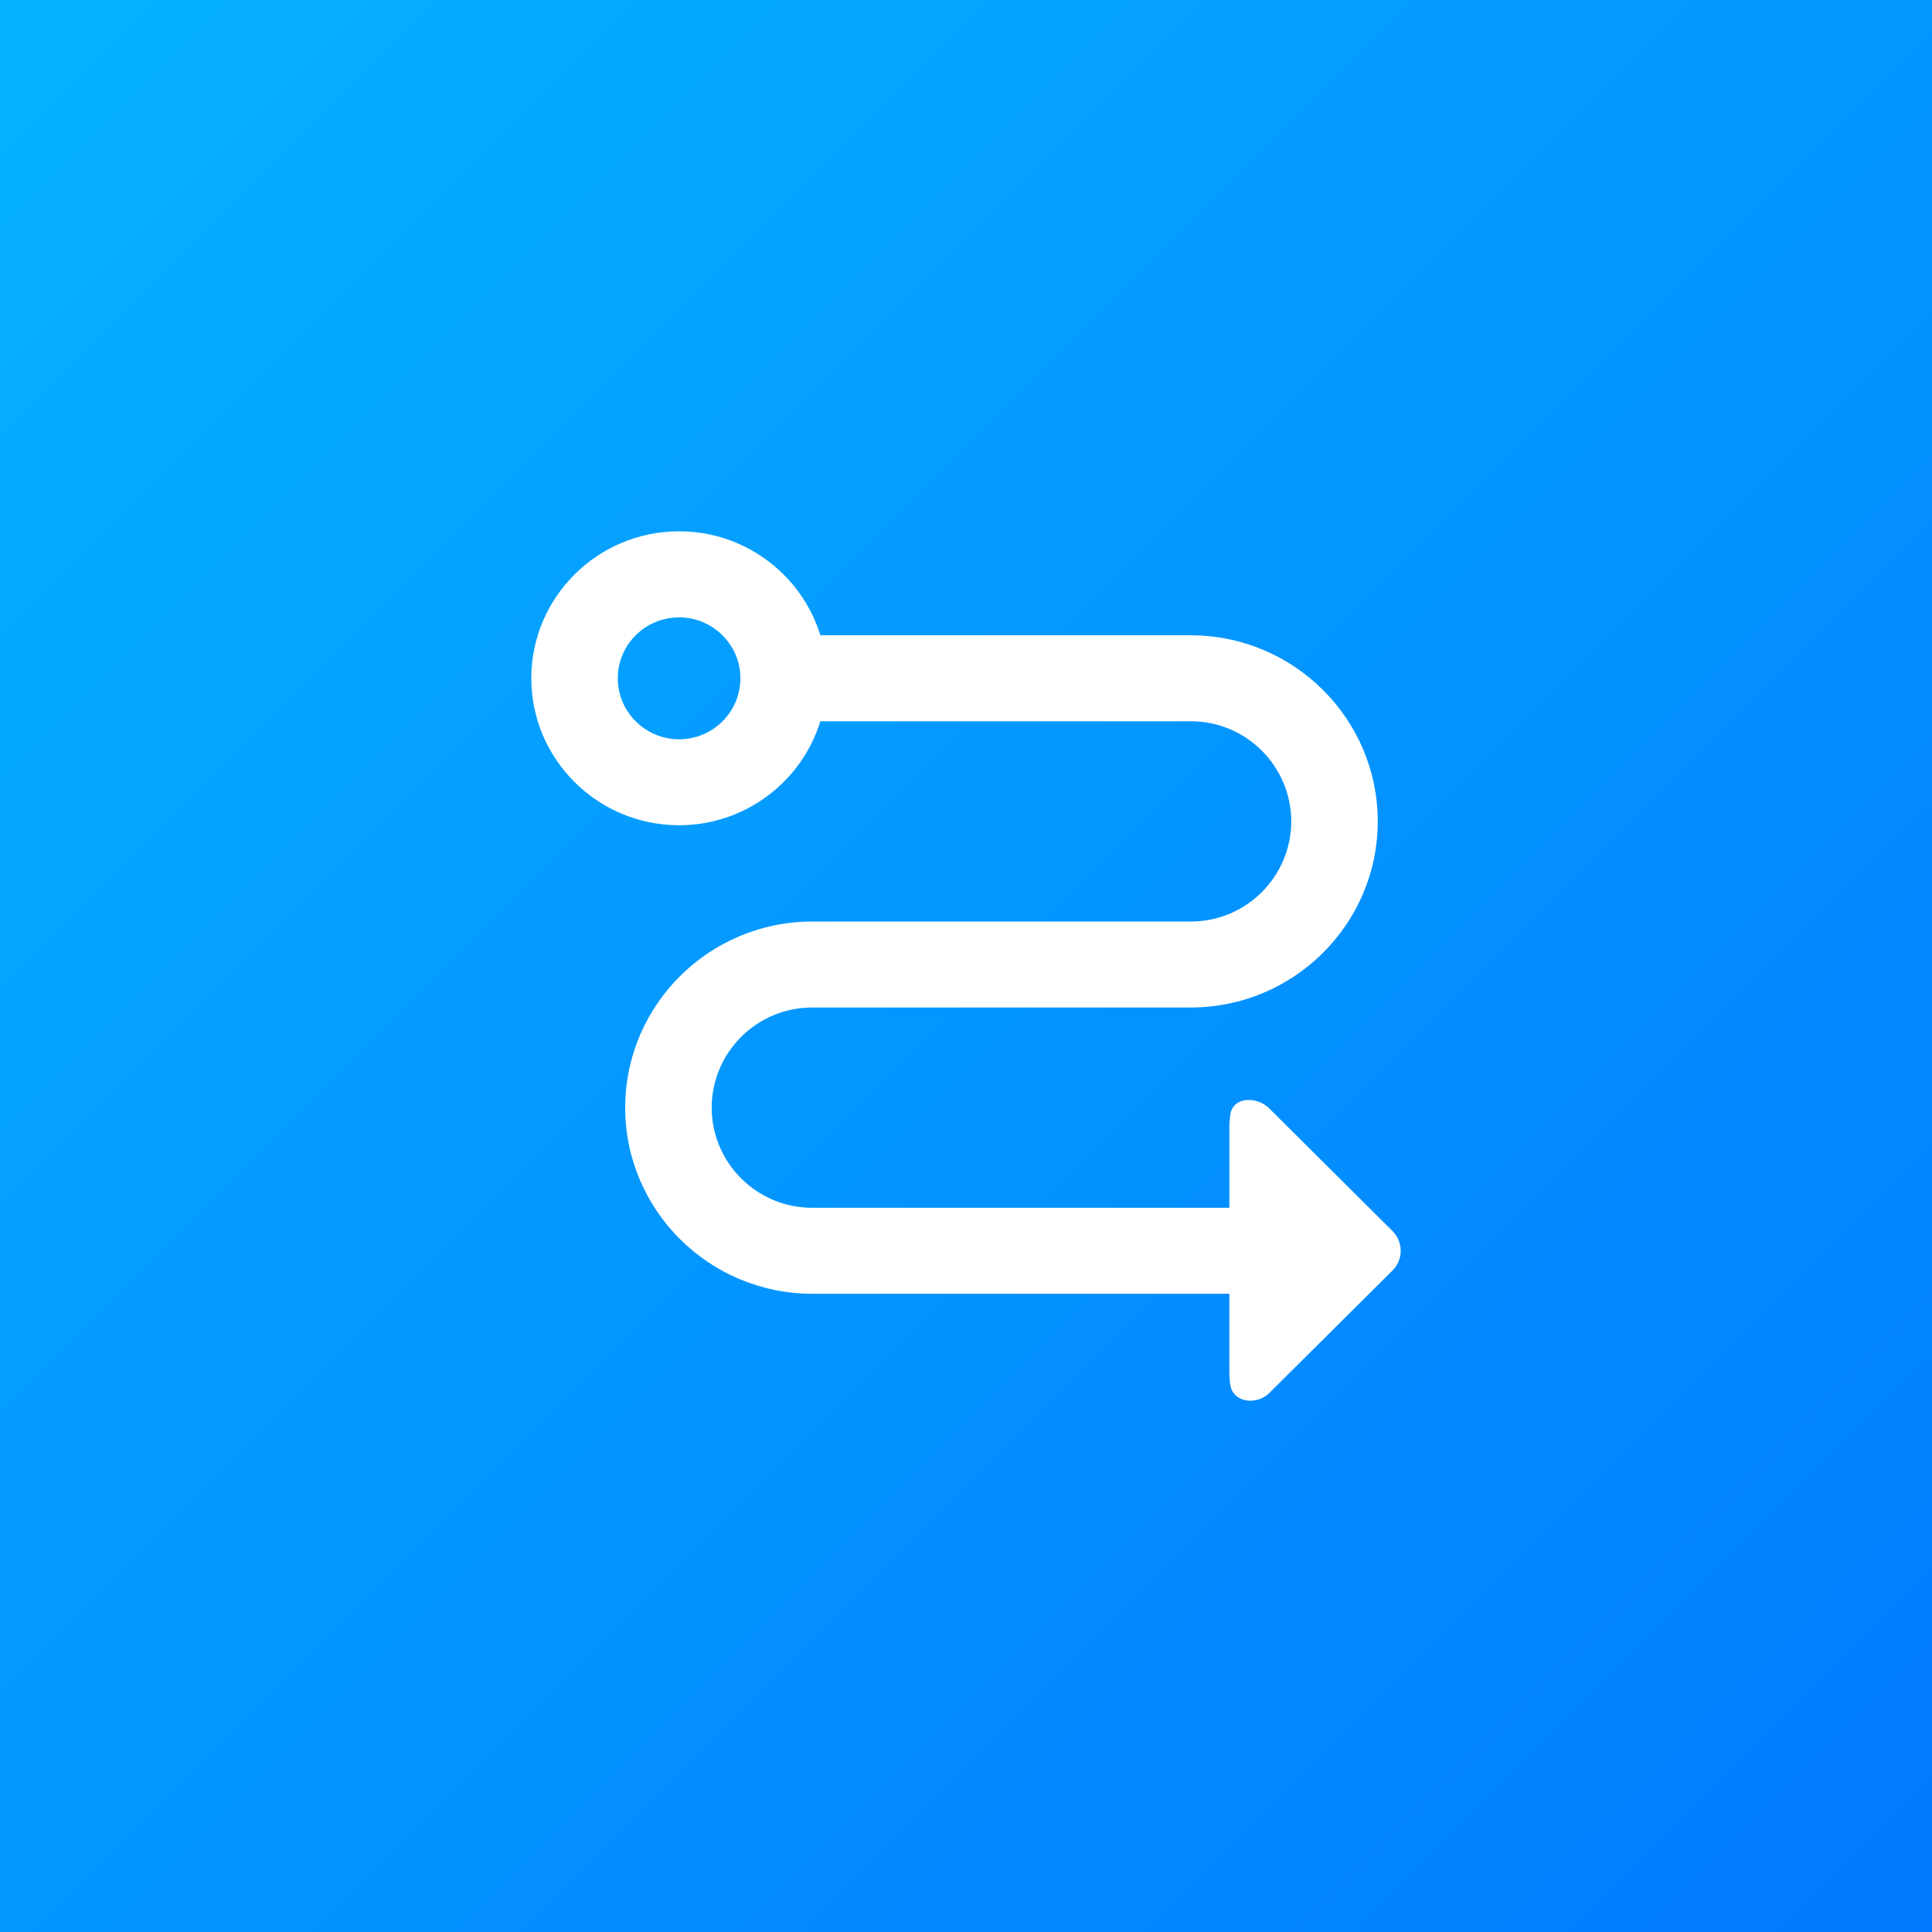 <?xml version="1.0" encoding="UTF-8"?>
<svg width="512px" height="512px" viewBox="0 0 512 512" version="1.1" xmlns="http://www.w3.org/2000/svg" xmlns:xlink="http://www.w3.org/1999/xlink">
    <rect x="0" y="0" width="512" height="512" fill="#333333" stroke="none"/>
    <title>发展代理@1x</title>
    <defs>
        <linearGradient x1="0%" y1="0%" x2="100%" y2="100%" id="linearGradient-1">
            <stop stop-color="#05B2FF" offset="0%"></stop>
            <stop stop-color="#027AFF" offset="100%"></stop>
        </linearGradient>
    </defs>
    <g id="发展代理" stroke="none" stroke-width="1" fill="none" fill-rule="evenodd">
        <g id="编组-14备份-3">
            <rect id="矩形备份-2" fill="url(#linearGradient-1)" x="0" y="0" width="512" height="512"></rect>
            <rect id="矩形" fill="#000000" fill-rule="nonzero" opacity="0" x="86.4" y="86.4" width="332.8" height="332.8"></rect>
            <path d="M369.01,326.214 L336.363,293.739 C333.448,290.836 327.907,290.479 326.329,294.257 C325.903,295.271 325.799,298.128 325.799,298.128 L325.799,320.073 L215.276,320.073 C200.589,320.099 188.653,308.23 188.596,293.543 C188.647,278.851 200.585,266.976 215.276,267.001 L315.523,267.001 C342.871,267.001 365.116,244.883 365.116,217.684 C365.116,190.486 342.871,168.356 315.523,168.356 L217.408,168.356 C212.307,151.964 197.135,140.797 179.968,140.8 C158.356,140.8 140.8,158.276 140.8,179.749 C140.8,201.234 158.368,218.698 179.968,218.698 C197.135,218.701 212.307,207.534 217.408,191.142 L315.523,191.142 C330.215,191.117 342.152,202.993 342.203,217.684 C342.146,232.371 330.21,244.24 315.523,244.215 L215.276,244.215 C187.928,244.215 165.683,266.333 165.683,293.543 C165.683,320.73 187.917,342.86 215.276,342.86 L325.799,342.86 L325.799,363.688 C325.799,363.688 325.799,366.879 326.329,368.146 C327.907,371.936 333.448,372.098 336.351,369.183 L369.01,336.72 C370.412,335.331 371.2,333.44 371.2,331.467 C371.2,329.494 370.412,327.602 369.01,326.214 L369.01,326.214 Z M179.968,195.911 C171.005,195.911 163.725,188.654 163.725,179.749 C163.725,170.844 170.994,163.61 179.968,163.61 C188.919,163.61 196.211,170.856 196.211,179.76 C196.211,188.677 188.919,195.923 179.968,195.923 L179.968,195.911 Z" id="形状" fill="#FFFFFF" fill-rule="nonzero"></path>
        </g>
    </g>
</svg>